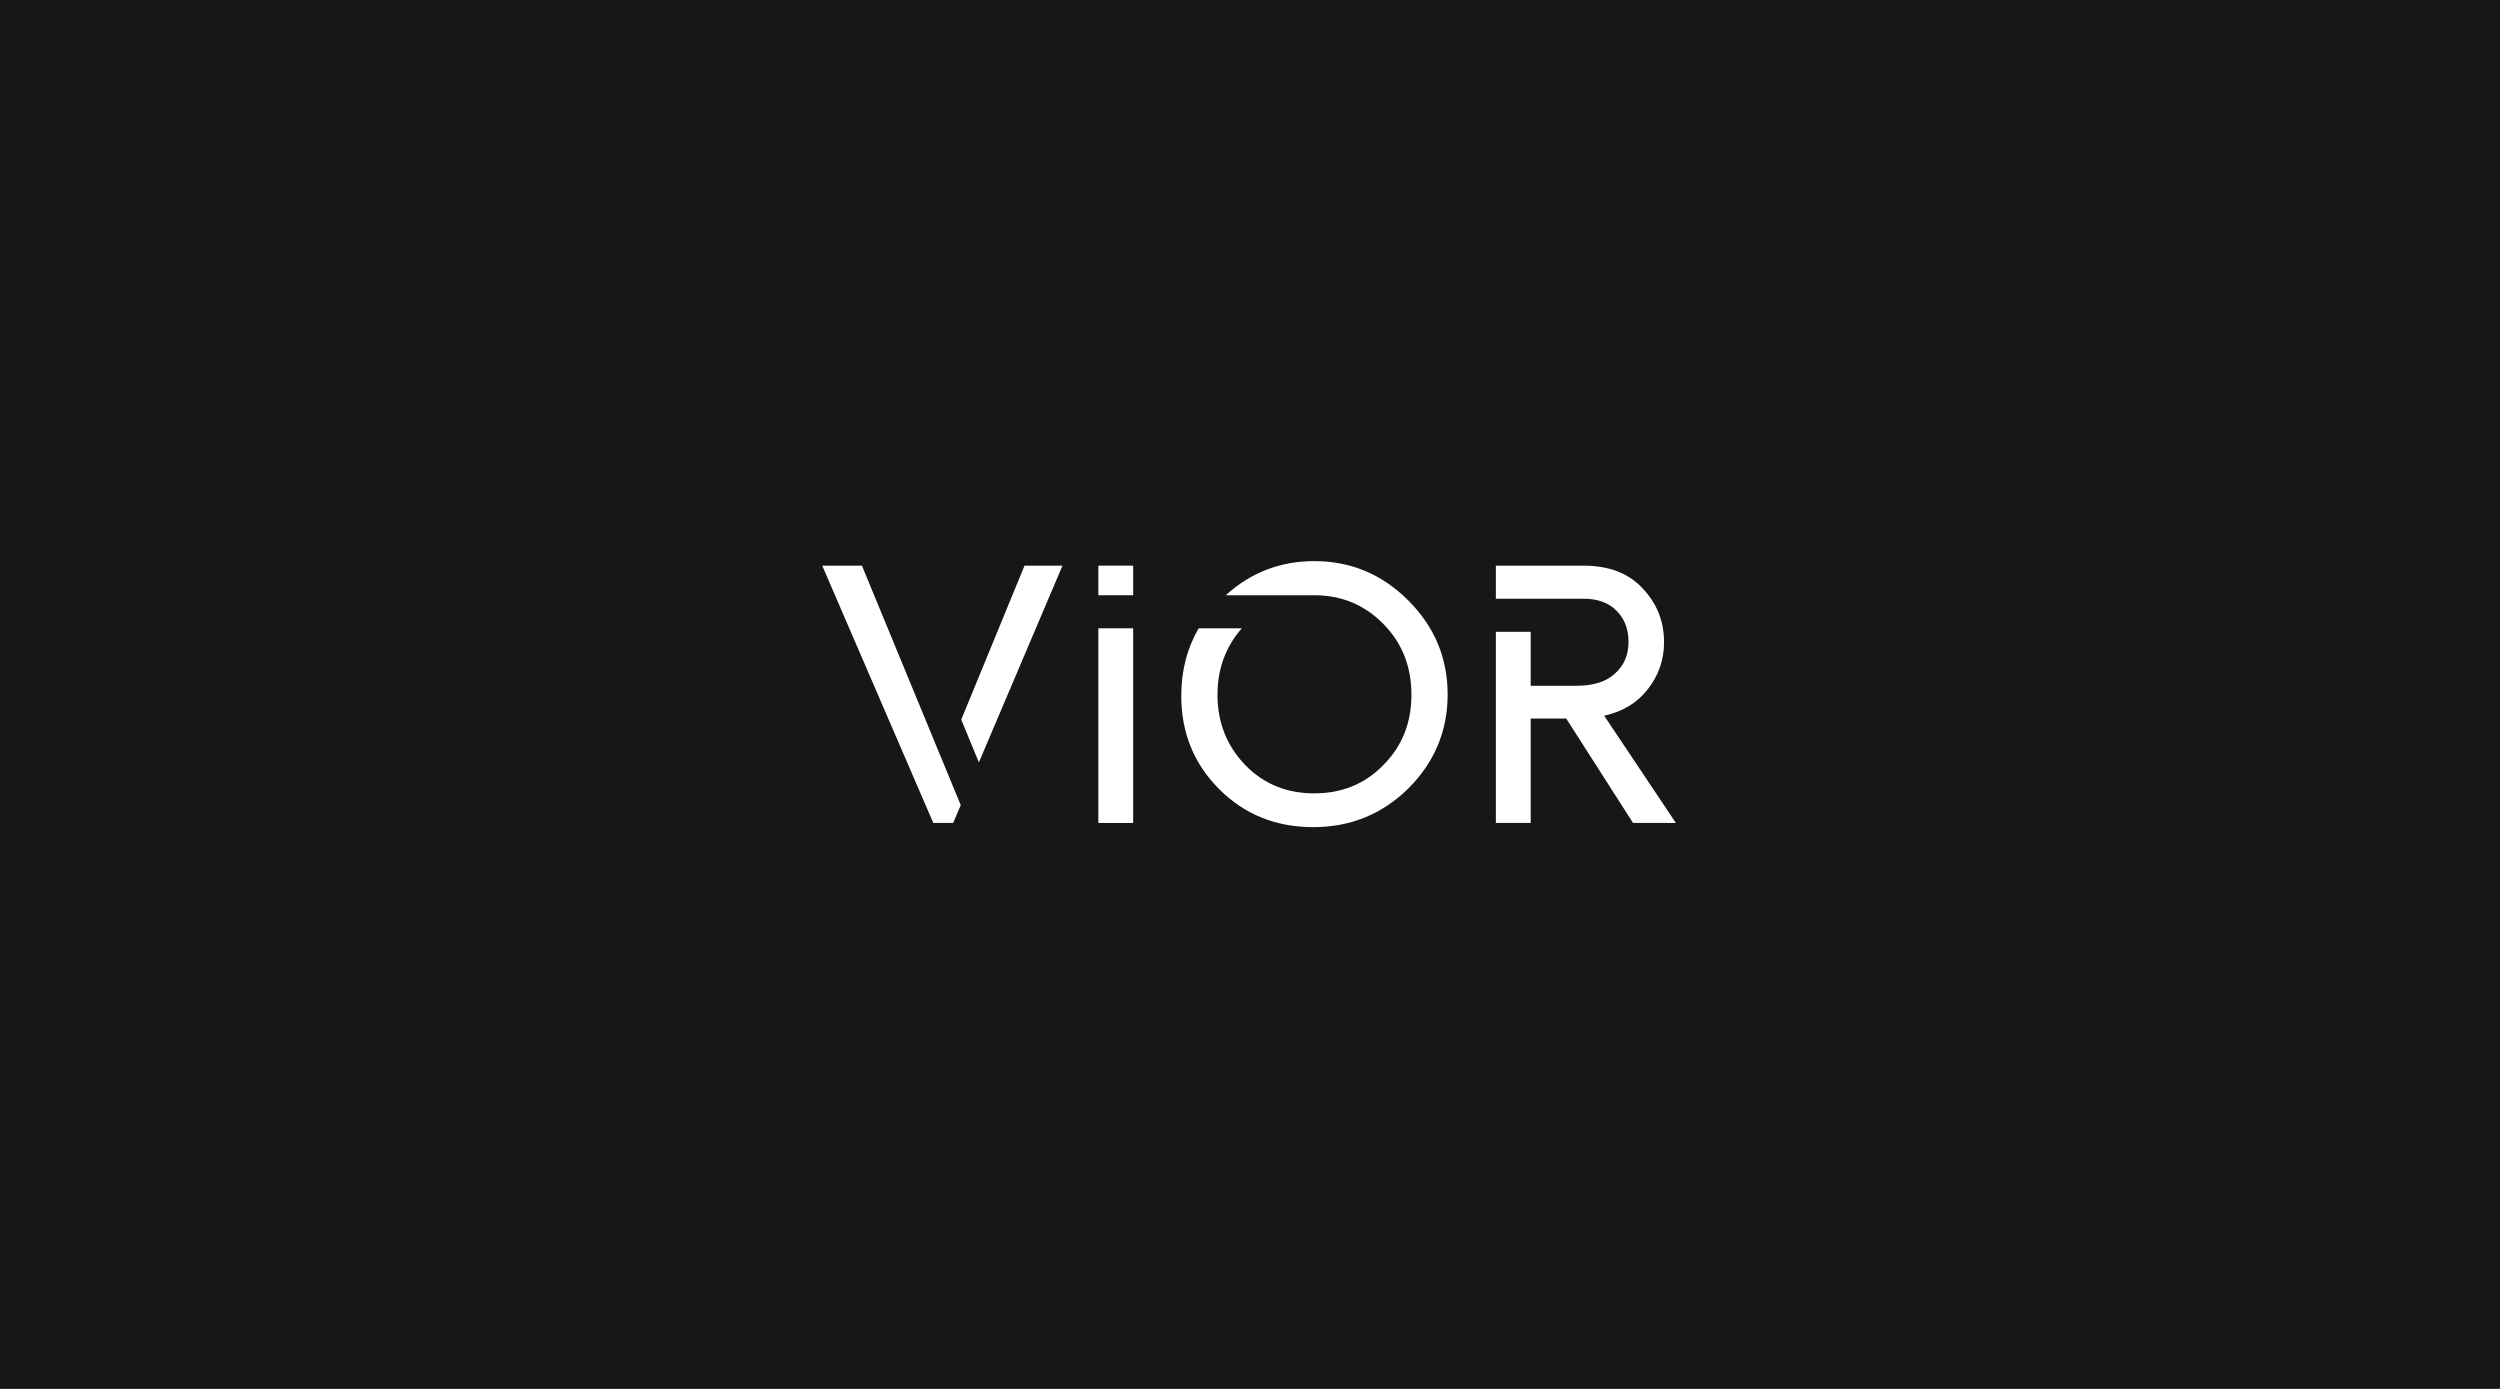<svg width="900" height="500" viewBox="0 0 900 500" fill="none" xmlns="http://www.w3.org/2000/svg">
<rect width="900" height="500" fill="#171717"/>
<path d="M431.514 226.193C427.343 233.369 425.258 241.475 425.258 250.512C425.258 263.8 429.812 274.998 438.921 284.107C448.03 293.216 459.312 297.771 472.767 297.771C486.138 297.771 497.545 293.132 506.989 283.856C516.432 274.413 521.154 263.131 521.154 250.011C521.154 236.89 516.432 225.608 506.989 216.165C497.545 206.722 486.263 202 473.143 202C460.924 202 450.3 206.095 441.271 214.285L473.081 214.285C473.102 214.285 473.122 214.285 473.143 214.285C482.921 214.285 491.194 217.711 497.963 224.564C504.732 231.416 508.117 239.94 508.117 250.136C508.117 260.248 504.732 268.688 497.963 275.457C491.361 282.227 483.088 285.611 473.143 285.611C463.198 285.611 454.925 282.227 448.323 275.457C441.637 268.521 438.294 260.081 438.294 250.136C438.294 240.821 441.214 232.84 447.055 226.193H431.514Z" fill="white"/>
<path d="M407.942 214.285L395.407 214.285V203.63H407.942V214.285Z" fill="white"/>
<path d="M335.988 296.266L296 203.63H310.29L345.863 289.842L343.133 296.266H335.988Z" fill="white"/>
<path d="M346.05 259.066L368.831 203.63H382.494L352.399 274.459L346.05 259.066Z" fill="white"/>
<path d="M577.496 257.657L603.319 296.266H587.901L563.833 258.66H551.047V296.266H538.511V227.447L551.047 227.447V246.877H567.593C573.61 246.877 578.207 245.414 581.382 242.489C584.641 239.564 586.271 235.762 586.271 231.082C586.271 226.486 584.85 222.767 582.009 219.926C579.168 217.001 575.198 215.538 570.1 215.538L538.511 215.538V203.63H569.975C579.251 203.63 586.396 206.387 591.411 211.903C596.508 217.251 599.057 223.686 599.057 231.207C599.057 237.475 597.135 243.074 593.291 248.005C589.53 252.936 584.265 256.153 577.496 257.657Z" fill="white"/>
<path d="M407.942 226.193V296.266H395.407V226.193H407.942Z" fill="white"/>
</svg>
